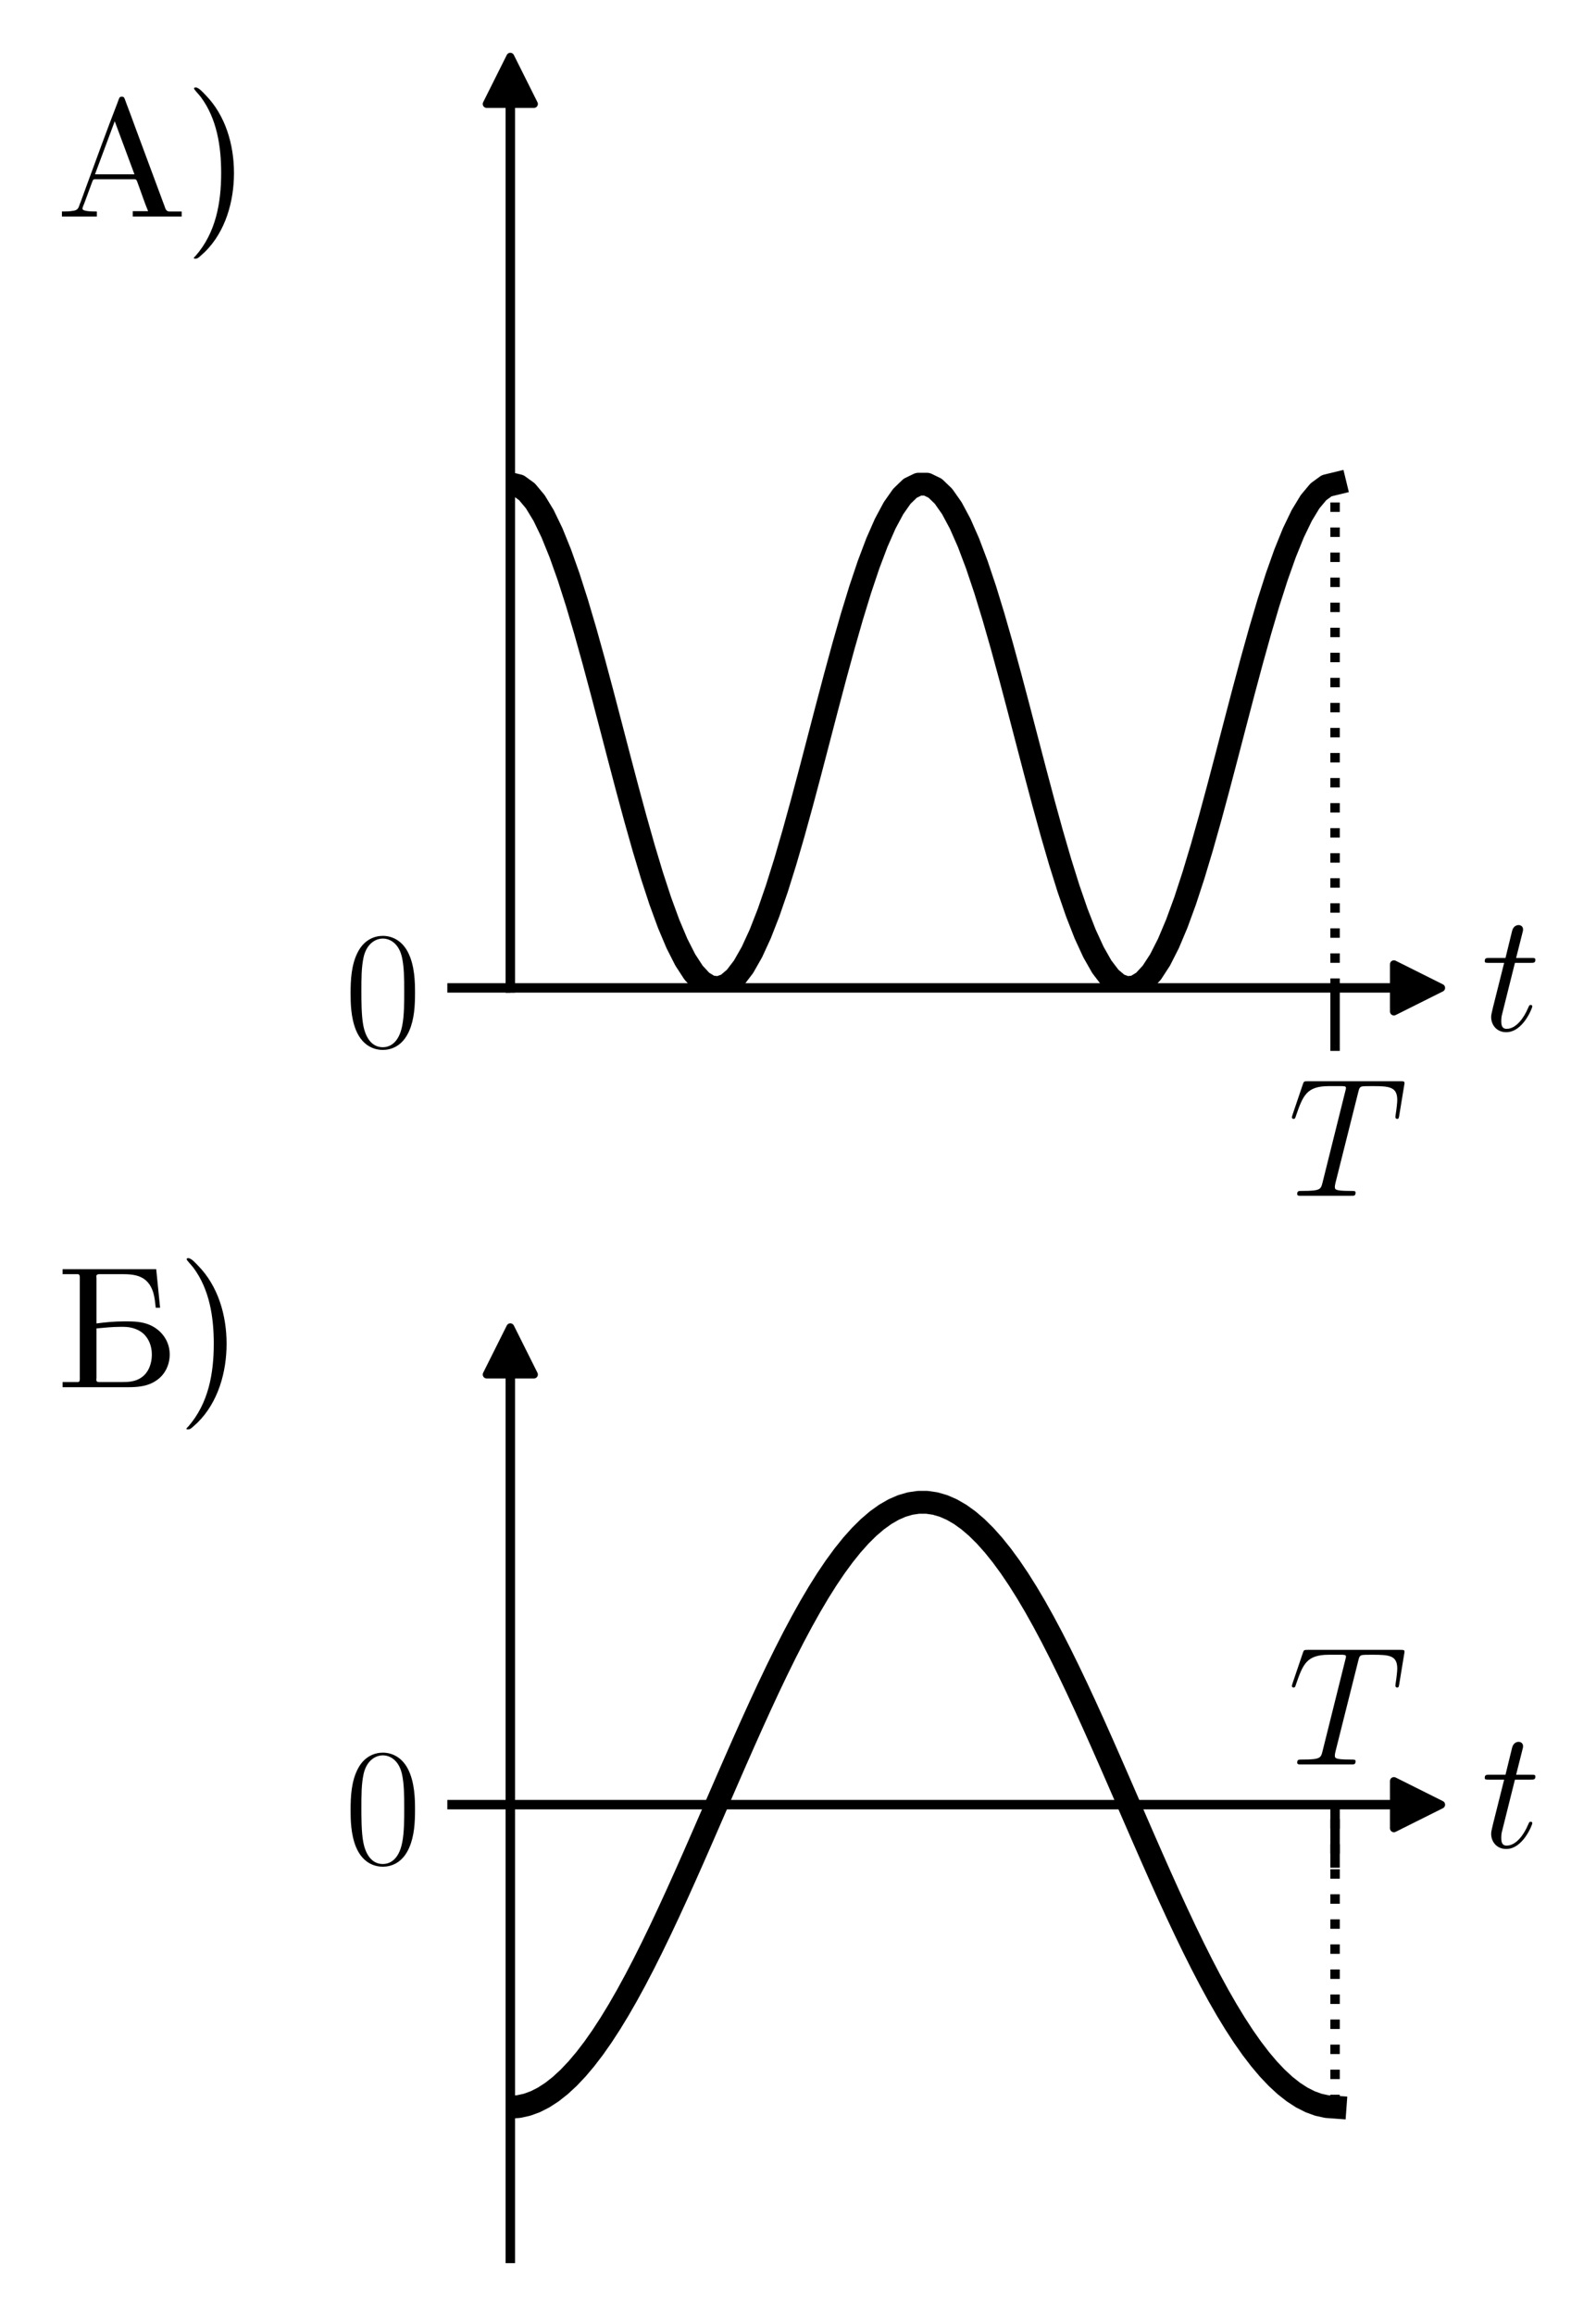 <?xml version="1.0" encoding="utf-8" standalone="no"?>
<!DOCTYPE svg PUBLIC "-//W3C//DTD SVG 1.1//EN"
  "http://www.w3.org/Graphics/SVG/1.1/DTD/svg11.dtd">
<svg xmlns:xlink="http://www.w3.org/1999/xlink" width="202.662pt" height="293.88pt" viewBox="0 0 202.662 293.88" xmlns="http://www.w3.org/2000/svg" version="1.1">
 <defs>
  <style type="text/css">*{stroke-linejoin: round; stroke-linecap: butt}</style>
 </defs>
 <g id="figure_1">
  <g id="patch_1">
   <path d="M 0 293.88 
L 202.662 293.88 
L 202.662 -0 
L 0 -0 
z
" style="fill: #ffffff"/>
  </g>
  <g id="axes_1">
   <g id="patch_2">
    <path d="M 64.8 125.4 
L 180 125.4 
L 180 10.2 
L 64.8 10.2 
z
" style="fill: #ffffff"/>
   </g>
   <g id="matplotlib.axis_1">
    <g id="xtick_1">
     <g id="line2d_1">
      <defs>
       <path id="m2d25dc402a" d="M 0 0 
L 0 8 
" style="stroke: #000000; stroke-width: 1.2"/>
      </defs>
      <g>
       <use xlink:href="#m2d25dc402a" x="169.527" y="125.4" style="stroke: #000000; stroke-width: 1.2"/>
      </g>
     </g>
     <g id="text_1">
      <!-- $T$ -->
      <g transform="translate(163.524 151.791) scale(0.21 -0.21)">
       <defs>
        <path id="CMMI12-54" d="M 2669 3910 
C 2707 4064 2720 4121 2816 4147 
C 2867 4160 3078 4160 3213 4160 
C 3853 4160 4154 4134 4154 3634 
C 4154 3537 4128 3295 4090 3057 
L 4083 2980 
C 4083 2954 4109 2916 4147 2916 
C 4211 2916 4211 2948 4230 3050 
L 4416 4184 
C 4429 4243 4429 4256 4429 4275 
C 4429 4345 4390 4345 4262 4345 
L 762 4345 
C 614 4345 608 4339 570 4224 
L 179 3070 
C 173 3056 154 2986 154 2980 
C 154 2948 179 2916 218 2916 
C 269 2916 282 2941 307 3024 
C 576 3801 710 4160 1562 4160 
L 1990 4160 
C 2144 4160 2208 4160 2208 4089 
C 2208 4069 2208 4057 2176 3941 
L 1318 499 
C 1254 249 1242 185 563 185 
C 403 185 358 185 358 64 
C 358 0 429 0 461 0 
C 621 0 787 0 947 0 
L 1946 0 
C 2106 0 2278 0 2438 0 
C 2509 0 2573 0 2573 121 
C 2573 185 2528 185 2362 185 
C 1786 185 1786 243 1786 339 
C 1786 346 1786 391 1811 494 
L 2669 3910 
z
" transform="scale(0.016)"/>
       </defs>
       <use xlink:href="#CMMI12-54" transform="scale(0.996)"/>
      </g>
     </g>
    </g>
   </g>
   <g id="matplotlib.axis_2">
    <g id="ytick_1">
     <g id="line2d_2">
      <defs>
       <path id="m66c844b910" d="M 0 0 
L -8 0 
" style="stroke: #000000; stroke-width: 1.2"/>
      </defs>
      <g>
       <use xlink:href="#m66c844b910" x="64.8" y="125.4" style="stroke: #000000; stroke-width: 1.2"/>
      </g>
     </g>
     <g id="text_2">
      <!-- $\mathdefault{0}$ -->
      <g transform="translate(43.705 132.846) scale(0.21 -0.21)">
       <defs>
        <path id="CMR17-30" d="M 2688 2025 
C 2688 2416 2682 3080 2413 3591 
C 2176 4039 1798 4198 1466 4198 
C 1158 4198 768 4058 525 3597 
C 269 3118 243 2524 243 2025 
C 243 1661 250 1106 448 619 
C 723 -39 1216 -128 1466 -128 
C 1760 -128 2208 -7 2470 600 
C 2662 1042 2688 1559 2688 2025 
z
M 1466 -26 
C 1056 -26 813 325 723 812 
C 653 1188 653 1738 653 2096 
C 653 2588 653 2997 736 3387 
C 858 3929 1216 4096 1466 4096 
C 1728 4096 2067 3923 2189 3400 
C 2272 3036 2278 2607 2278 2096 
C 2278 1680 2278 1169 2202 792 
C 2067 95 1690 -26 1466 -26 
z
" transform="scale(0.016)"/>
       </defs>
       <use xlink:href="#CMR17-30" transform="scale(0.996)"/>
      </g>
     </g>
    </g>
   </g>
   <g id="line2d_3">
    <defs>
     <path id="m477eee1865" d="M 3 0 
L -3 -3 
L -3 3 
z
" style="stroke: #000000; stroke-linejoin: miter"/>
    </defs>
    <g>
     <use xlink:href="#m477eee1865" x="180" y="125.4" style="stroke: #000000; stroke-linejoin: miter"/>
    </g>
   </g>
   <g id="line2d_4">
    <defs>
     <path id="m52caef8679" d="M 0 -3 
L -3 3 
L 3 3 
z
" style="stroke: #000000; stroke-linejoin: miter"/>
    </defs>
    <g>
     <use xlink:href="#m52caef8679" x="64.8" y="10.2" style="stroke: #000000; stroke-linejoin: miter"/>
    </g>
   </g>
   <g id="line2d_5">
    <path d="M 169.527 125.4 
L 169.527 59.736 
" clip-path="url(#p1199d11acb)" style="fill: none; stroke-dasharray: 1.2,1.98; stroke-dashoffset: 0; stroke: #000000; stroke-width: 1.2"/>
   </g>
   <g id="line2d_6">
    <path d="M 64.8 61.4 
L 65.858 61.657 
L 66.916 62.426 
L 67.974 63.692 
L 69.031 65.437 
L 70.089 67.631 
L 71.147 70.241 
L 72.205 73.222 
L 73.263 76.529 
L 74.321 80.107 
L 75.379 83.899 
L 76.436 87.843 
L 77.494 91.877 
L 78.552 95.936 
L 79.61 99.954 
L 80.668 103.866 
L 81.726 107.61 
L 82.783 111.125 
L 83.841 114.356 
L 84.899 117.248 
L 85.957 119.758 
L 87.015 121.843 
L 88.073 123.47 
L 89.131 124.614 
L 90.188 125.255 
L 91.246 125.384 
L 92.304 124.998 
L 93.362 124.104 
L 94.42 122.715 
L 95.478 120.855 
L 96.536 118.554 
L 97.593 115.847 
L 98.651 112.78 
L 99.709 109.4 
L 100.767 105.763 
L 101.825 101.927 
L 102.883 97.954 
L 103.94 93.908 
L 104.998 89.853 
L 106.056 85.856 
L 107.114 81.98 
L 108.172 78.287 
L 109.23 74.838 
L 110.288 71.688 
L 111.345 68.887 
L 112.403 66.48 
L 113.461 64.506 
L 114.519 62.998 
L 115.577 61.978 
L 116.635 61.464 
L 117.693 61.464 
L 118.75 61.978 
L 119.808 62.998 
L 120.866 64.506 
L 121.924 66.48 
L 122.982 68.887 
L 124.04 71.688 
L 125.098 74.838 
L 126.155 78.287 
L 127.213 81.98 
L 128.271 85.856 
L 129.329 89.853 
L 130.387 93.908 
L 131.445 97.954 
L 132.502 101.927 
L 133.56 105.763 
L 134.618 109.4 
L 135.676 112.78 
L 136.734 115.847 
L 137.792 118.554 
L 138.85 120.855 
L 139.907 122.715 
L 140.965 124.104 
L 142.023 124.998 
L 143.081 125.384 
L 144.139 125.255 
L 145.197 124.614 
L 146.255 123.47 
L 147.312 121.843 
L 148.37 119.758 
L 149.428 117.248 
L 150.486 114.356 
L 151.544 111.125 
L 152.602 107.61 
L 153.66 103.866 
L 154.717 99.954 
L 155.775 95.936 
L 156.833 91.877 
L 157.891 87.843 
L 158.949 83.899 
L 160.007 80.107 
L 161.064 76.529 
L 162.122 73.222 
L 163.18 70.241 
L 164.238 67.631 
L 165.296 65.437 
L 166.354 63.692 
L 167.412 62.426 
L 168.469 61.657 
L 169.527 61.4 
" clip-path="url(#p1199d11acb)" style="fill: none; stroke: #000000; stroke-width: 2.9; stroke-linecap: square"/>
   </g>
   <g id="patch_3">
    <path d="M 64.8 125.4 
L 64.8 10.2 
" style="fill: none; stroke: #000000; stroke-width: 1.2; stroke-linejoin: miter; stroke-linecap: square"/>
   </g>
   <g id="patch_4">
    <path d="M 64.8 125.4 
L 180 125.4 
" style="fill: none; stroke: #000000; stroke-width: 1.2; stroke-linejoin: miter; stroke-linecap: square"/>
   </g>
   <g id="text_3">
    <!-- $t$ -->
    <g transform="translate(188.064 130.811) scale(0.21 -0.21)">
     <defs>
      <path id="CMMI12-74" d="M 1286 2566 
L 1875 2566 
C 1997 2566 2061 2566 2061 2681 
C 2061 2752 2022 2752 1894 2752 
L 1331 2752 
L 1568 3692 
C 1594 3781 1594 3794 1594 3840 
C 1594 3943 1510 4000 1427 4000 
C 1376 4000 1229 3981 1178 3775 
L 928 2752 
L 326 2752 
C 198 2752 141 2752 141 2630 
C 141 2566 186 2566 307 2566 
L 877 2566 
L 454 881 
C 403 658 384 594 384 511 
C 384 211 595 -64 954 -64 
C 1600 -64 1946 868 1946 912 
C 1946 951 1920 970 1882 970 
C 1869 970 1843 970 1830 944 
C 1824 938 1818 931 1773 829 
C 1638 511 1344 64 973 64 
C 781 64 768 224 768 364 
C 768 370 768 492 787 568 
L 1286 2566 
z
" transform="scale(0.016)"/>
     </defs>
     <use xlink:href="#CMMI12-74" transform="scale(0.996)"/>
    </g>
   </g>
  </g>
  <g id="axes_2">
   <g id="patch_5">
    <path d="M 64.8 286.68 
L 180 286.68 
L 180 171.48 
L 64.8 171.48 
z
" style="fill: #ffffff"/>
   </g>
   <g id="matplotlib.axis_3">
    <g id="xtick_2">
     <g id="line2d_7">
      <g>
       <use xlink:href="#m2d25dc402a" x="169.527" y="229.08" style="stroke: #000000; stroke-width: 1.2"/>
      </g>
     </g>
     <g id="text_4">
      <!-- $T$ -->
      <g transform="translate(163.524 223.971) scale(0.21 -0.21)">
       <use xlink:href="#CMMI12-54" transform="scale(0.996)"/>
      </g>
     </g>
    </g>
   </g>
   <g id="matplotlib.axis_4">
    <g id="ytick_2">
     <g id="line2d_8">
      <g>
       <use xlink:href="#m66c844b910" x="64.8" y="229.08" style="stroke: #000000; stroke-width: 1.2"/>
      </g>
     </g>
     <g id="text_5">
      <!-- $\mathdefault{0}$ -->
      <g transform="translate(43.705 236.526) scale(0.21 -0.21)">
       <use xlink:href="#CMR17-30" transform="scale(0.996)"/>
      </g>
     </g>
    </g>
   </g>
   <g id="line2d_9">
    <g>
     <use xlink:href="#m477eee1865" x="180" y="229.08" style="stroke: #000000; stroke-linejoin: miter"/>
    </g>
   </g>
   <g id="line2d_10">
    <g>
     <use xlink:href="#m52caef8679" x="64.8" y="171.48" style="stroke: #000000; stroke-linejoin: miter"/>
    </g>
   </g>
   <g id="line2d_11">
    <path d="M 169.527 267.096 
L 169.527 229.08 
" clip-path="url(#pef3a45c826)" style="fill: none; stroke-dasharray: 1.2,1.98; stroke-dashoffset: 0; stroke: #000000; stroke-width: 1.2"/>
   </g>
   <g id="line2d_12">
    <path d="M 64.8 267.48 
L 65.858 267.403 
L 66.916 267.171 
L 67.974 266.786 
L 69.031 266.249 
L 70.089 265.563 
L 71.147 264.729 
L 72.205 263.752 
L 73.263 262.636 
L 74.321 261.384 
L 75.379 260.002 
L 76.436 258.496 
L 77.494 256.871 
L 78.552 255.135 
L 79.61 253.293 
L 80.668 251.354 
L 81.726 249.325 
L 82.783 247.215 
L 83.841 245.032 
L 84.899 242.784 
L 85.957 240.482 
L 87.015 238.133 
L 88.073 235.748 
L 89.131 233.336 
L 90.188 230.907 
L 91.246 228.471 
L 92.304 226.037 
L 93.362 223.615 
L 94.42 221.215 
L 95.478 218.847 
L 96.536 216.521 
L 97.593 214.244 
L 98.651 212.028 
L 99.709 209.88 
L 100.767 207.809 
L 101.825 205.825 
L 102.883 203.933 
L 103.94 202.143 
L 104.998 200.462 
L 106.056 198.896 
L 107.114 197.451 
L 108.172 196.133 
L 109.23 194.949 
L 110.288 193.901 
L 111.345 192.996 
L 112.403 192.235 
L 113.461 191.623 
L 114.519 191.162 
L 115.577 190.854 
L 116.635 190.699 
L 117.693 190.699 
L 118.75 190.854 
L 119.808 191.162 
L 120.866 191.623 
L 121.924 192.235 
L 122.982 192.996 
L 124.04 193.901 
L 125.098 194.949 
L 126.155 196.133 
L 127.213 197.451 
L 128.271 198.896 
L 129.329 200.462 
L 130.387 202.143 
L 131.445 203.933 
L 132.502 205.825 
L 133.56 207.809 
L 134.618 209.88 
L 135.676 212.028 
L 136.734 214.244 
L 137.792 216.521 
L 138.85 218.847 
L 139.907 221.215 
L 140.965 223.615 
L 142.023 226.037 
L 143.081 228.471 
L 144.139 230.907 
L 145.197 233.336 
L 146.255 235.748 
L 147.312 238.133 
L 148.37 240.482 
L 149.428 242.784 
L 150.486 245.032 
L 151.544 247.215 
L 152.602 249.325 
L 153.66 251.354 
L 154.717 253.293 
L 155.775 255.135 
L 156.833 256.871 
L 157.891 258.496 
L 158.949 260.002 
L 160.007 261.384 
L 161.064 262.636 
L 162.122 263.752 
L 163.18 264.729 
L 164.238 265.563 
L 165.296 266.249 
L 166.354 266.786 
L 167.412 267.171 
L 168.469 267.403 
L 169.527 267.48 
" clip-path="url(#pef3a45c826)" style="fill: none; stroke: #000000; stroke-width: 2.9; stroke-linecap: square"/>
   </g>
   <g id="patch_6">
    <path d="M 64.8 286.68 
L 64.8 171.48 
" style="fill: none; stroke: #000000; stroke-width: 1.2; stroke-linejoin: miter; stroke-linecap: square"/>
   </g>
   <g id="patch_7">
    <path d="M 64.8 229.08 
L 180 229.08 
" style="fill: none; stroke: #000000; stroke-width: 1.2; stroke-linejoin: miter; stroke-linecap: square"/>
   </g>
   <g id="text_6">
    <!-- $t$ -->
    <g transform="translate(188.064 234.491) scale(0.21 -0.21)">
     <use xlink:href="#CMMI12-74" transform="scale(0.996)"/>
    </g>
   </g>
  </g>
  <g id="text_7">
   <!-- $\textrm{\bf A)}$ -->
   <g transform="translate(7.2 27.48) scale(0.21 -0.21)">
    <defs>
     <path id="SFBX3583-41" d="M 198 189 
L 198 0 
L 1523 0 
L 1523 189 
C 1350 189 979 189 979 293 
C 979 365 1037 462 1062 540 
L 1350 1321 
C 1376 1373 1376 1412 1446 1412 
L 2957 1412 
C 3027 1412 3034 1367 3059 1308 
L 3142 1080 
C 3251 786 3347 487 3469 201 
L 2886 201 
L 2886 0 
L 4742 0 
L 4742 189 
L 4282 189 
C 4122 189 4122 338 4064 466 
L 2989 3360 
C 2880 3664 2765 3968 2650 4273 
L 2586 4447 
C 2560 4499 2560 4544 2470 4544 
C 2381 4544 2381 4499 2355 4447 
L 2291 4273 
C 1888 3236 1510 2188 1126 1146 
L 902 531 
C 832 396 858 240 614 214 
C 474 189 339 189 198 189 
z
M 1453 1600 
L 2202 3612 
L 2950 1600 
L 1453 1600 
z
" transform="scale(0.016)"/>
     <path id="SFBX3583-29" d="M 384 4876 
C 378 4870 378 4863 378 4857 
C 378 4811 557 4636 634 4533 
C 1248 3708 1408 2657 1408 1651 
C 1408 528 1210 -614 435 -1497 
C 416 -1516 371 -1549 371 -1581 
C 371 -1594 390 -1600 403 -1600 
L 435 -1600 
C 518 -1600 550 -1555 602 -1516 
L 794 -1341 
C 1574 -569 1894 572 1894 1648 
C 1894 2724 1574 3839 806 4617 
C 710 4714 557 4896 435 4896 
C 416 4896 397 4889 384 4876 
z
" transform="scale(0.016)"/>
    </defs>
    <use xlink:href="#SFBX3583-41" transform="scale(0.996)"/>
    <use xlink:href="#SFBX3583-29" transform="translate(77.01 0) scale(0.996)"/>
   </g>
  </g>
  <g id="text_8">
   <!-- $\textrm{\bf Б)}$ -->
   <g transform="translate(7.2 176.088) scale(0.21 -0.21)">
    <defs>
     <path id="SFBX3583-c1" d="M 224 4476 
L 224 4288 
L 819 4288 
L 864 4255 
L 877 4183 
L 877 299 
L 864 221 
L 819 195 
L 224 195 
L 224 0 
L 2720 0 
C 3104 0 3488 39 3808 274 
C 4122 494 4288 865 4288 1242 
C 4288 1703 4032 2093 3642 2308 
C 3347 2470 3021 2496 2694 2496 
L 2534 2496 
C 2189 2496 1850 2464 1510 2418 
L 1510 4130 
C 1510 4150 1504 4176 1504 4203 
C 1504 4282 1574 4288 1638 4288 
L 2483 4288 
C 2970 4288 3469 4235 3667 3579 
C 3718 3395 3738 3204 3757 3014 
L 3923 3014 
L 3776 4476 
L 224 4476 
z
M 1510 2230 
C 1811 2256 2099 2289 2400 2289 
L 2547 2289 
C 2835 2289 3155 2191 3354 1965 
C 3533 1764 3610 1498 3610 1232 
C 3610 901 3488 551 3206 363 
C 2989 214 2739 195 2483 195 
L 1632 195 
C 1555 195 1504 201 1504 286 
C 1504 312 1510 338 1510 357 
L 1510 2230 
z
" transform="scale(0.016)"/>
    </defs>
    <use xlink:href="#SFBX3583-c1" transform="scale(0.996)"/>
    <use xlink:href="#SFBX3583-29" transform="translate(72.544 0) scale(0.996)"/>
   </g>
  </g>
 </g>
 <defs>
  <clipPath id="p1199d11acb">
   <rect x="64.8" y="10.2" width="115.2" height="115.2"/>
  </clipPath>
  <clipPath id="pef3a45c826">
   <rect x="64.8" y="171.48" width="115.2" height="115.2"/>
  </clipPath>
 </defs>
</svg>
